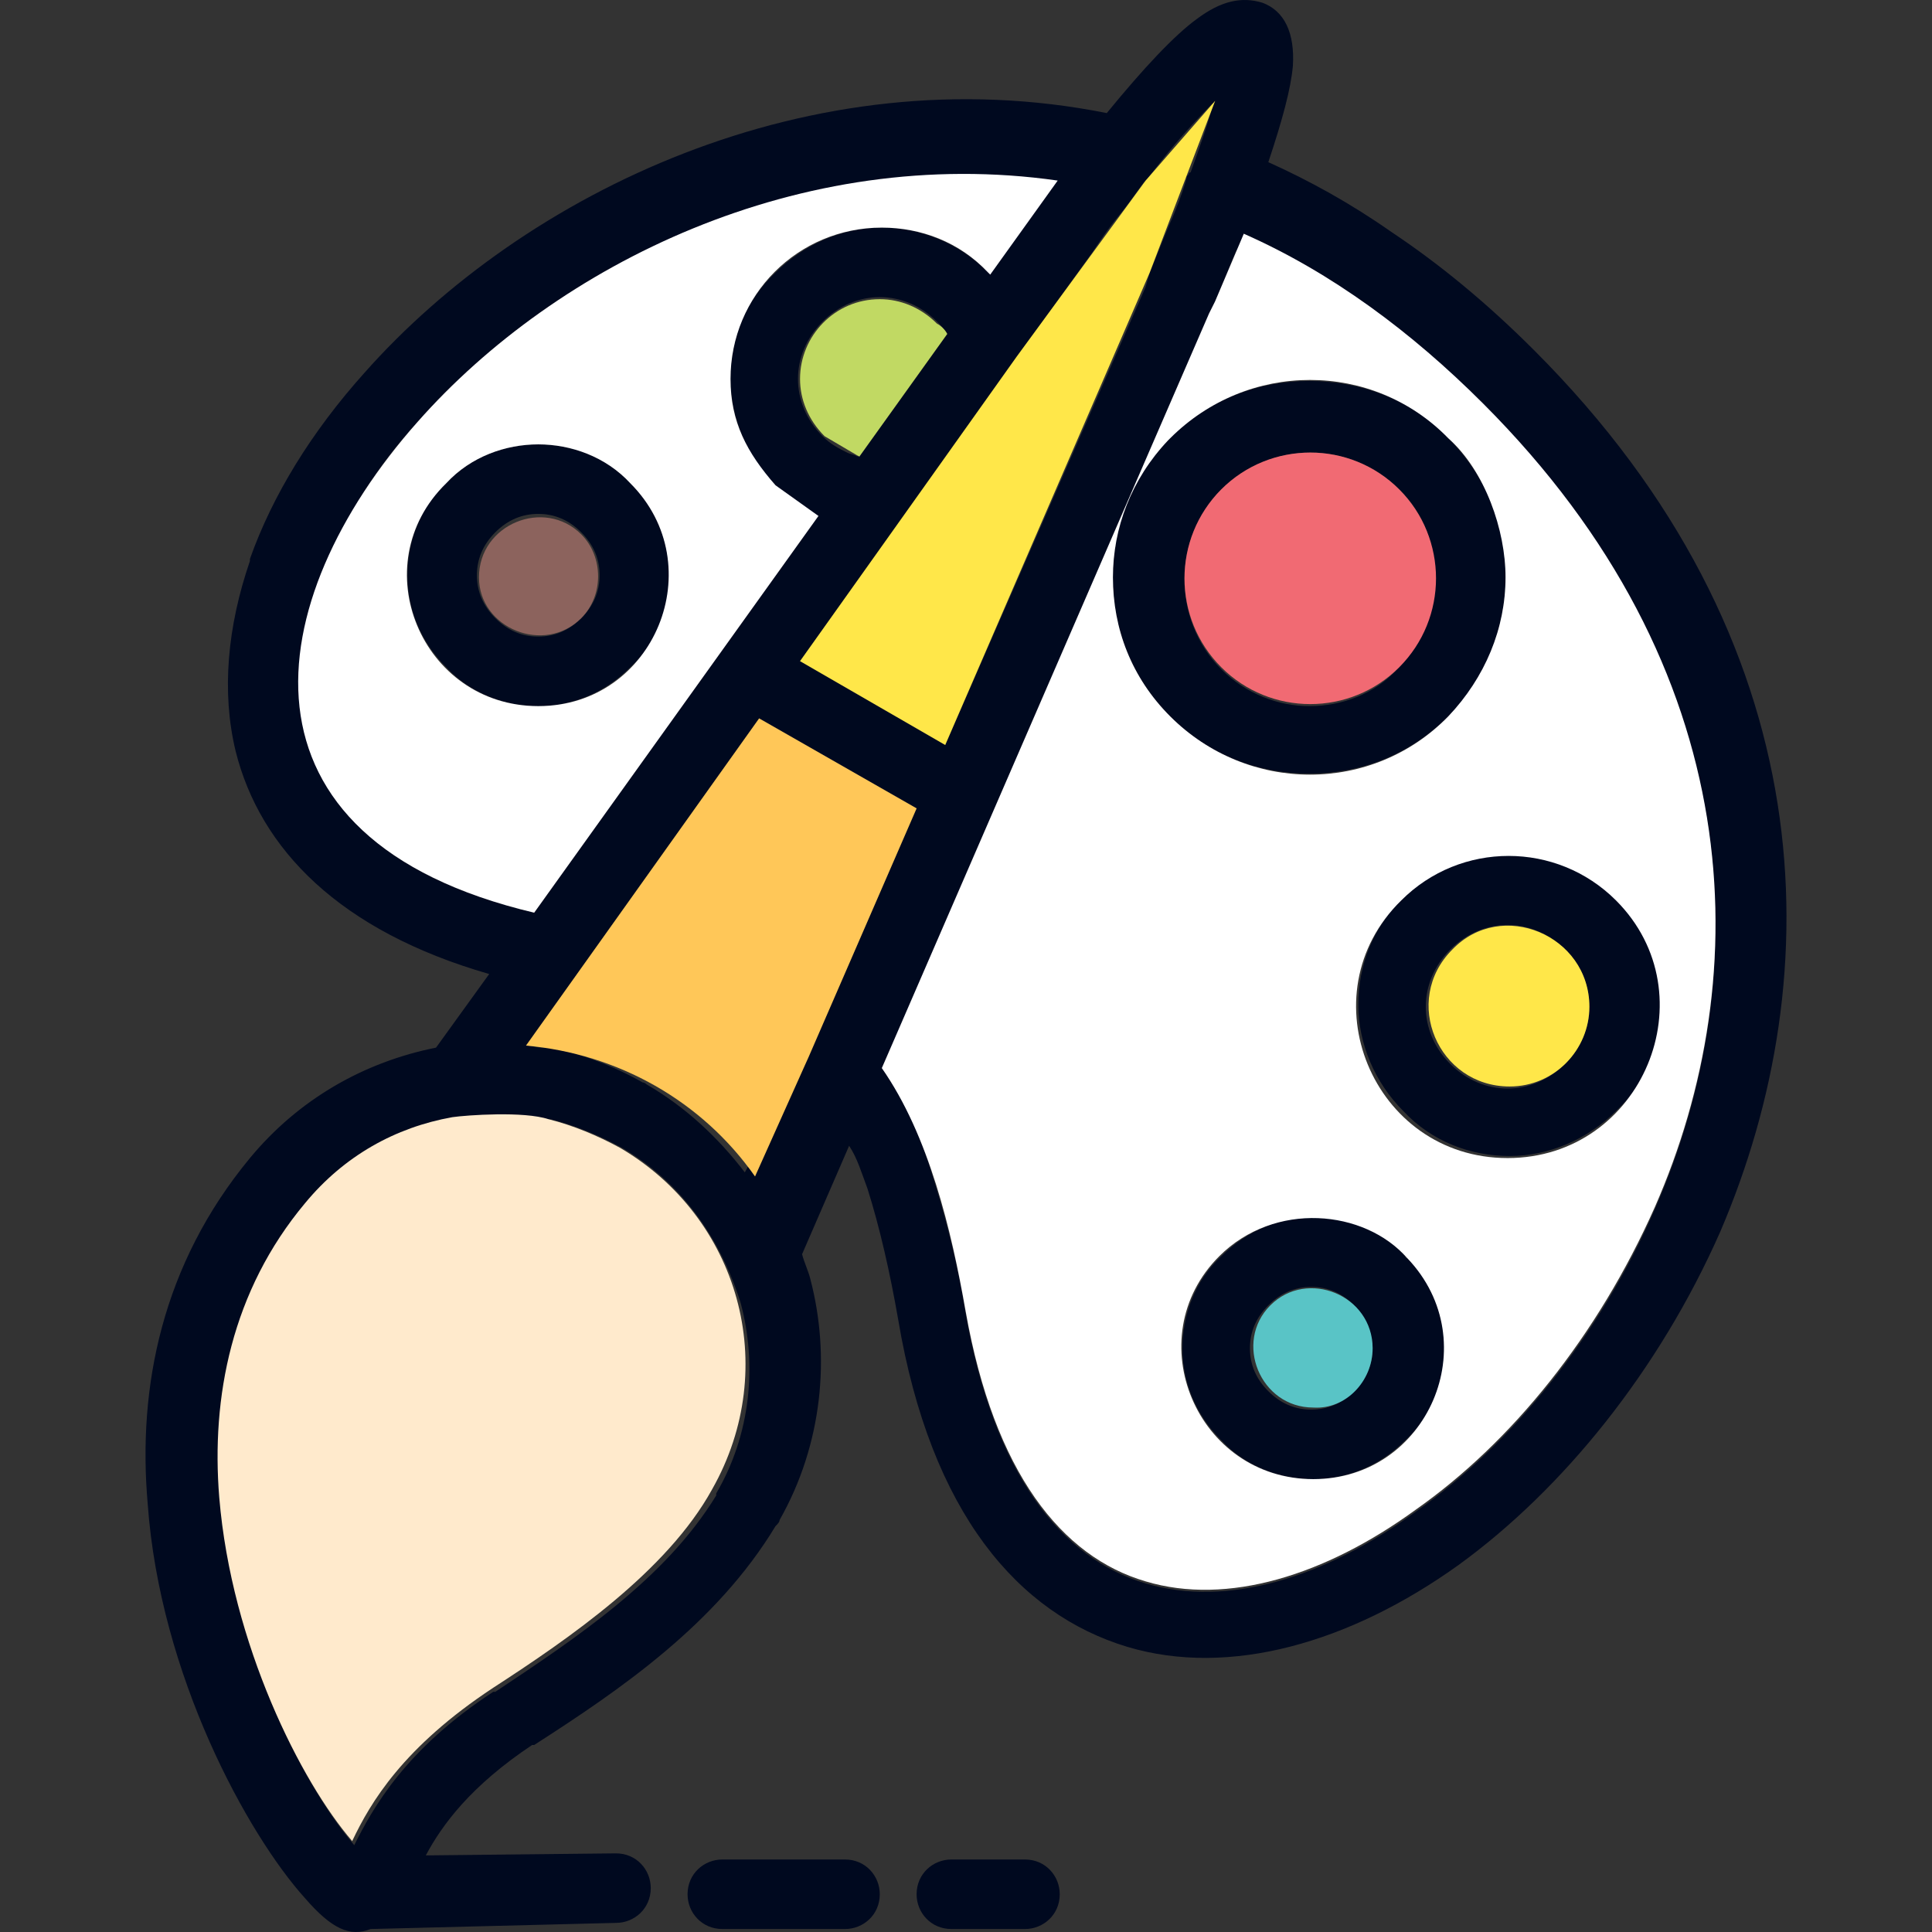 <?xml version="1.0" encoding="UTF-8"?> <!-- Generator: Adobe Illustrator 19.0.0, SVG Export Plug-In . SVG Version: 6.00 Build 0) --> <svg xmlns="http://www.w3.org/2000/svg" xmlns:xlink="http://www.w3.org/1999/xlink" id="Capa_1" x="0px" y="0px" viewBox="0 0 377.903 377.903" style="enable-background:new 0 0 377.903 377.903;" xml:space="preserve"><rect x="0" y="0" width="377.903" height="377.903" fill="#333333" stroke="none"/> <path style="fill:#00091F;" d="M121.688,224.52L121.688,224.52c-4.4-2.4-9.2-4.4-14-5.6l0,0h-0.4h-0.4h-0.4h-0.4h-0.4l0,0l0,0h-0.4 l0,0l0,0h-0.4l0,0l0,0h-0.4l0,0l0,0h-0.4l0,0l0,0h-0.4l0,0l0,0h-0.4l0,0l0,0h-0.4h-0.4l0,0h-0.4l0,0c-4.4-0.4-8.8-0.4-13.2,0.4 c-11.2,2-21.2,7.6-28.8,16.8c-14.4,17.2-18.4,38-16.8,57.6c2.4,28.8,16,55.6,26,67.2c3.6-7.2,10-18.8,27.2-30h0.4l0,0l0,0l0,0l0,0 c15.6-10.4,33.2-22,43.2-38.4v-0.4c6.8-11.6,8-25.2,4.8-37.2C140.888,242.12,133.288,231.32,121.688,224.52 M141.288,377.32 c-4,0-6.8-3.2-6.8-6.8c0-4,3.2-6.8,6.8-6.8h24c4,0,6.8,3.2,6.8,6.8c0,4-3.2,6.8-6.8,6.8H141.288z M186.088,377.32 c-4,0-6.8-3.2-6.8-6.8c0-4,3.2-6.8,6.8-6.8h14.4c4,0,6.8,3.2,6.8,6.8c0,4-3.2,6.8-6.8,6.8H186.088z M224.888,53.32 c1.2-2.8,2.4-6,3.6-8.8c1.6-3.6,2.8-6.8,3.6-9.6c0-0.4,0-0.4,0.4-0.8c0,0,0-0.4,0.4-0.4c2-5.6,3.6-10,4.4-13.6 c-3.6,3.6-8,8.4-12.8,14.8l0,0l0,0l0,0l0,0l0,0l0,0l0,0l0,0l0,0l0,0l-0.8,0.8l0,0c-1.2,1.6-2.8,4-4.8,6.4s-3.6,4.8-5.2,7.2l0,0l0,0 l0,0l0,0l0,0l0,0l0,0l0,0l0,0l0,0l0,0l0,0l0,0l0,0l-13.2,18.4l-23.6,33.2l-20.4,28.4l28.4,16.4l39.2-89.6l0,0l0,0l0,0l0,0l0,0l0,0 l0,0l0,0l0,0l0,0l0,0l0,0l0,0l0,0L224.888,53.32L224.888,53.32z M158.088,206.92L158.088,206.92l21.2-48.8l-30.8-17.6l-35.6,50 l-10,14c1.2,0,2,0.4,3.2,0.4l0,0l0,0h0.4l0,0l0,0l0,0l0,0l0,0l0,0l0,0l0,0l0,0l0,0l0,0l0,0l0,0l0,0l0,0l0,0l0,0l0,0l0,0l0,0l0,0l0,0 l0,0l0,0l0,0l0,0l0,0h0.4l0,0h0.4h0.4l0,0c6,1.2,12.4,3.6,18,6.8c0.4,0,0.8,0.4,0.8,0.4c7.6,4.4,14,10.4,19.2,17.2L158.088,206.92z M237.688,58.92L237.688,58.92L237.688,58.92v0.4v0.4v0.4v0.4v0.4l0,0l0,0v0.4v0.4v0.4v0.4v0.4l-65.2,146c4,5.6,7.2,12.4,9.6,20 c2.8,8.8,5.2,18,6.8,28c5.6,31.6,18.8,48,35.2,52.8c16,4.8,35.2-1.2,52.8-14c18.8-13.2,36-34.4,46.8-59.2 c20-45.6,18.4-105.2-33.6-157.2c-8.4-8.4-17.2-15.6-25.6-21.6c-6.8-4.8-14-8.8-21.2-12c-0.4,1.2-0.8,2.4-1.6,3.6 C240.488,52.12,239.288,55.32,237.688,58.92z M283.288,85.72L283.288,85.72L283.288,85.72L283.288,85.72L283.288,85.72 c7.6,7.6,11.2,17.2,11.2,27.2c0,9.6-3.6,19.2-10.8,26.8l-0.4,0.4l0,0l0,0c-7.6,7.6-17.2,11.2-27.2,11.2c-10,0-19.6-3.6-27.2-11.2 l0,0l0,0c-7.6-7.6-11.2-17.2-11.2-27.2c0-9.6,3.6-19.2,10.8-26.8l0.4-0.4l0,0l0,0l0,0c7.6-7.6,17.2-11.2,27.2-11.2 C266.088,74.52,276.088,78.12,283.288,85.72z M273.688,95.72L273.688,95.72c-4.8-4.8-11.2-7.2-17.2-7.2c-6.4,0-12.8,2.4-17.6,7.2 l0,0l0,0l-0.4,0.4c-4.4,4.8-6.8,10.8-6.8,17.2s2.4,12.8,7.2,17.6l0,0c4.8,4.8,11.2,7.2,17.2,7.2c6.4,0,12.8-2.4,17.2-7.2l0,0l0,0 l0,0l0,0l0.4-0.4c4.4-4.8,6.8-10.8,6.8-17.2C280.888,106.52,278.488,100.52,273.688,95.72L273.688,95.72L273.688,95.72z M310.888,196.92c0-4-1.6-8-4.8-11.2c-3.2-3.2-7.2-4.8-11.2-4.8s-8,1.6-11.2,4.8s-4.8,7.2-4.8,11.2s1.6,8,4.8,11.2 c3.2,3.2,7.2,4.8,11.2,4.8s8-1.6,11.2-4.8C309.288,204.92,310.888,200.92,310.888,196.92z M316.088,175.72 c5.6,5.6,8.8,13.2,8.8,20.8c0,7.6-2.8,15.2-8.8,20.8c-5.6,5.6-13.2,8.8-20.8,8.8c-7.6,0-15.2-2.8-20.8-8.8 c-5.6-5.6-8.8-13.2-8.8-20.8c0-7.6,2.8-15.2,8.8-20.8c5.6-5.6,13.2-8.8,20.8-8.8C302.488,167.32,310.088,170.12,316.088,175.72z M268.488,263.72c0-2.8-1.2-5.6-3.2-8l-0.4-0.4c-2.4-2.4-5.2-3.6-8.4-3.6c-3.2,0-6,1.2-8.4,3.6l0,0l0,0c-2.4,2.4-3.6,5.2-3.6,8.4 c0,3.2,1.2,6,3.6,8.4l0,0c2.4,2.4,5.2,3.6,8.4,3.6c3.2,0,6-1.2,8.4-3.6S268.488,266.92,268.488,263.72z M275.288,246.12 c4.8,4.8,7.2,11.2,7.2,17.6s-2.4,13.2-7.6,18c-5.2,5.2-11.6,7.6-18,7.6c-6.4,0-13.2-2.4-18-7.6l0,0c-5.2-5.2-7.6-11.6-7.6-18 s2.4-13.2,7.6-18l0,0l0,0l0,0c5.2-5.2,11.6-7.6,18-7.6c6.4,0,13.2,2.4,18,7.6C274.888,245.72,274.888,246.12,275.288,246.12z M193.288,53.32L193.288,53.32L193.288,53.32l7.6-10l0,0l0,0l0,0l0,0l0,0l0,0l0,0l0,0l0,0l0,0l0.4-0.4l0,0v-0.4l0,0 c1.6-2.4,3.2-4.4,4.4-6c-49.2-8.4-96.8,15.2-124,46c-9.2,10-15.6,21.2-19.6,31.6v0.4c-3.6,10-4.4,20-2.4,29.2 c4,15.6,17.6,28.4,44.8,34.8l55.6-77.6c-3.2-1.6-6-3.2-8.4-6l0,0l0,0l0,0c-5.6-5.6-8.8-13.2-8.8-20.8l0,0c0-7.6,2.8-15.2,8.8-20.8 l0,0l0,0c5.6-5.6,13.2-8.8,20.8-8.8l0,0c7.2,0,14.8,2.8,20.4,8.4C192.888,52.92,193.288,52.92,193.288,53.32z M183.288,62.92 L183.288,62.92L183.288,62.92c-3.2-3.2-7.2-4.8-11.2-4.8l0,0c-4,0-8,1.6-11.2,4.8l0,0l0,0c-3.2,3.2-4.8,7.2-4.8,11.2l0,0 c0,4,1.6,8,4.8,11.2l0,0l0,0c1.6,1.6,3.2,2.4,4.8,3.2c0.8,0.4,1.6,0.4,2,0.8l17.2-24C184.888,64.52,184.088,63.72,183.288,62.92z M105.288,86.92c6.4,0,13.2,2.4,18,7.6l0,0l0,0c5.2,5.2,7.6,11.6,7.6,18s-2.4,13.2-7.6,18c-5.2,5.2-11.6,7.6-18,7.6 s-13.2-2.4-18-7.6l0,0c-5.2-5.2-7.6-11.6-7.6-18s2.4-13.2,7.6-18l0,0C92.088,89.32,98.888,86.92,105.288,86.92z M113.688,104.12 c-2.4-2.4-5.2-3.6-8.4-3.6s-6,1.2-8.4,3.6l0,0c-2.4,2.4-3.6,5.2-3.6,8.4s1.2,6,3.6,8.4l0,0c2.4,2.4,5.2,3.6,8.4,3.6s6-1.2,8.4-3.6 c2.4-2.4,3.6-5.2,3.6-8.4C117.288,109.32,116.088,106.52,113.688,104.12L113.688,104.12z M48.888,226.52 c9.6-11.6,22.4-18.8,36.4-21.6l10.4-14.4c-29.2-8.4-44.8-24.4-49.6-43.6c-2.8-11.6-1.6-24.4,2.8-37.2v-0.4 c4.4-12.4,12-24.8,22.4-36.4c31.2-35.2,87.2-62.4,145.2-50.8c7.2-8.8,13.2-15.2,17.6-18.4c4.8-3.6,8.8-4.4,12.8-3.2 c4.4,1.6,6.4,6,6,12.4c-0.4,4.4-2,10.4-4.8,18.8c8,3.6,16,8,24,13.6c9.6,6.4,18.8,14,28,23.2c56.8,56.8,58,122,36.4,172.4 c-12,27.2-30.8,50.4-51.2,65.2c-21.2,15.2-44.8,22-64.8,16c-21.2-6.4-38.4-26-44.8-64c-1.6-9.2-3.6-18-6-25.6c-1.2-3.2-2-6-3.6-8.4 l-9.2,21.2c0.4,1.6,1.2,3.2,1.6,4.8c4,15.2,2.4,32.4-6,47.2c0,0.4-0.4,0.8-0.8,1.2c-11.6,19.2-30.4,32-47.2,42.8l0,0l0,0h-0.4 c-12,8-17.6,15.6-20.8,21.6l37.2-0.4c4,0,6.8,3.2,6.8,6.8c0,4-3.2,6.8-6.8,6.8l-48,1.2c-4,1.6-7.6,0-12.8-6 c-11.2-12.4-28.4-43.6-30.8-77.2C26.888,271.32,31.688,247.32,48.888,226.52z"></path> <g> <path style="fill:#FFFFFF;" d="M228.888,140.12c-7.6-7.6-11.2-17.2-11.2-27.2c0-9.6,3.6-19.2,10.8-26.8l0.4-0.4 c15.2-15.2,39.6-15.2,54.4,0c7.2,6.4,11.2,18,11.2,27.2c0,10-4,19.6-11.2,27.2C268.488,155.32,244.088,155.32,228.888,140.12 M238.488,245.72c10.8-10.8,28.4-9.2,36.8,0.4c15.6,16.4,4,43.2-18.4,43.2C234.088,289.32,222.488,261.72,238.488,245.72z M323.688,236.12c20-45.6,18.4-105.2-33.6-157.2c-14-14-29.6-25.6-46.8-33.2l-5.6,13.2l-1.2,2.4l-64,147.6 c9.2,13.2,13.6,31.6,16.4,47.6c5.6,31.6,18.8,48,35.2,52.8c16,4.8,35.2-1.2,52.8-14C295.688,282.12,312.488,261.32,323.688,236.12z M294.888,226.52c-26.4,0-39.6-32-20.8-50.4c11.6-11.6,30.4-11.6,42,0C334.488,194.52,321.288,226.52,294.888,226.52z"></path> <path style="fill:#FFC758;" d="M158.088,206.92l21.2-48.8l-30.8-17.6l-45.6,64c18,1.6,34.4,10.8,44.8,25.6L158.088,206.92z"></path> <polygon style="fill:#FFE749;" points="156.488,129.32 184.888,145.72 224.888,53.32 237.688,19.72 224.088,35.32 198.888,69.72 "></polygon> <path style="fill:#C1D963;" d="M161.288,85.32l6.8,4l17.2-24c-0.4-0.8-1.2-1.6-2-2c-3.2-3.2-7.2-4.8-11.2-4.8l0,0 c-8.8,0-15.6,7.2-15.6,15.6l0,0C156.488,78.12,158.088,82.12,161.288,85.32"></path> <path style="fill:#8C635D;" d="M113.688,120.92c4.4-4.4,4.4-12,0-16.4c-7.2-7.2-20-2-20,8.4 C93.688,122.92,106.488,128.12,113.688,120.92"></path> <path style="fill:#FFFFFF;" d="M81.688,82.52c-31.2,35.2-38,81.6,22.8,96l55.6-77.6l-8.4-6c-5.6-6.4-8.8-12.4-8.8-20.8l0,0 c0-16.4,13.2-29.6,29.6-29.6l0,0c7.6,0,15.2,2.8,20.8,8.8l0.4,0.4l13.2-18.4C156.488,28.12,108.888,51.72,81.688,82.52 M105.288,86.92c6.4,0,13.2,2.4,18,7.6c16,16,4.8,43.6-18,43.6s-34.4-27.6-18-43.6C92.088,89.32,98.888,86.92,105.288,86.92z"></path> <path style="fill:#F16A73;" d="M238.888,95.72c-9.6,9.6-9.6,25.2,0,34.8s25.2,9.6,34.8,0c9.6-9.6,9.6-25.2,0-34.8 C264.088,86.12,248.488,86.12,238.888,95.72"></path> <path style="fill:#FFE749;" d="M284.088,185.72c-10,10-2.8,26.8,11.2,26.8c8.8,0,15.6-7.2,15.6-15.6 C310.888,182.92,293.688,175.72,284.088,185.72"></path> <path style="fill:#59C4C6;" d="M268.488,263.72c0-10.4-12.8-15.6-20-8.4s-2,20,8.4,20 C263.288,275.72,268.488,270.12,268.488,263.72"></path> <path style="fill:#FFEACC;" d="M139.288,291.32c13.6-24,5.2-53.2-18-66.8c-4.4-2.4-9.2-4.4-14-5.6c-4.8-1.6-16-0.8-18.8-0.4 c-11.2,2-21.2,7.6-28.8,16.8c-14.4,17.2-18.4,38-16.8,57.6c2.4,28.8,16,55.6,26,67.2c3.6-7.6,10-18.4,27.6-30 C111.288,320.52,130.488,307.32,139.288,291.32"></path> </g> <g> </g> <g> </g> <g> </g> <g> </g> <g> </g> <g> </g> <g> </g> <g> </g> <g> </g> <g> </g> <g> </g> <g> </g> <g> </g> <g> </g> <g> </g> </svg> 